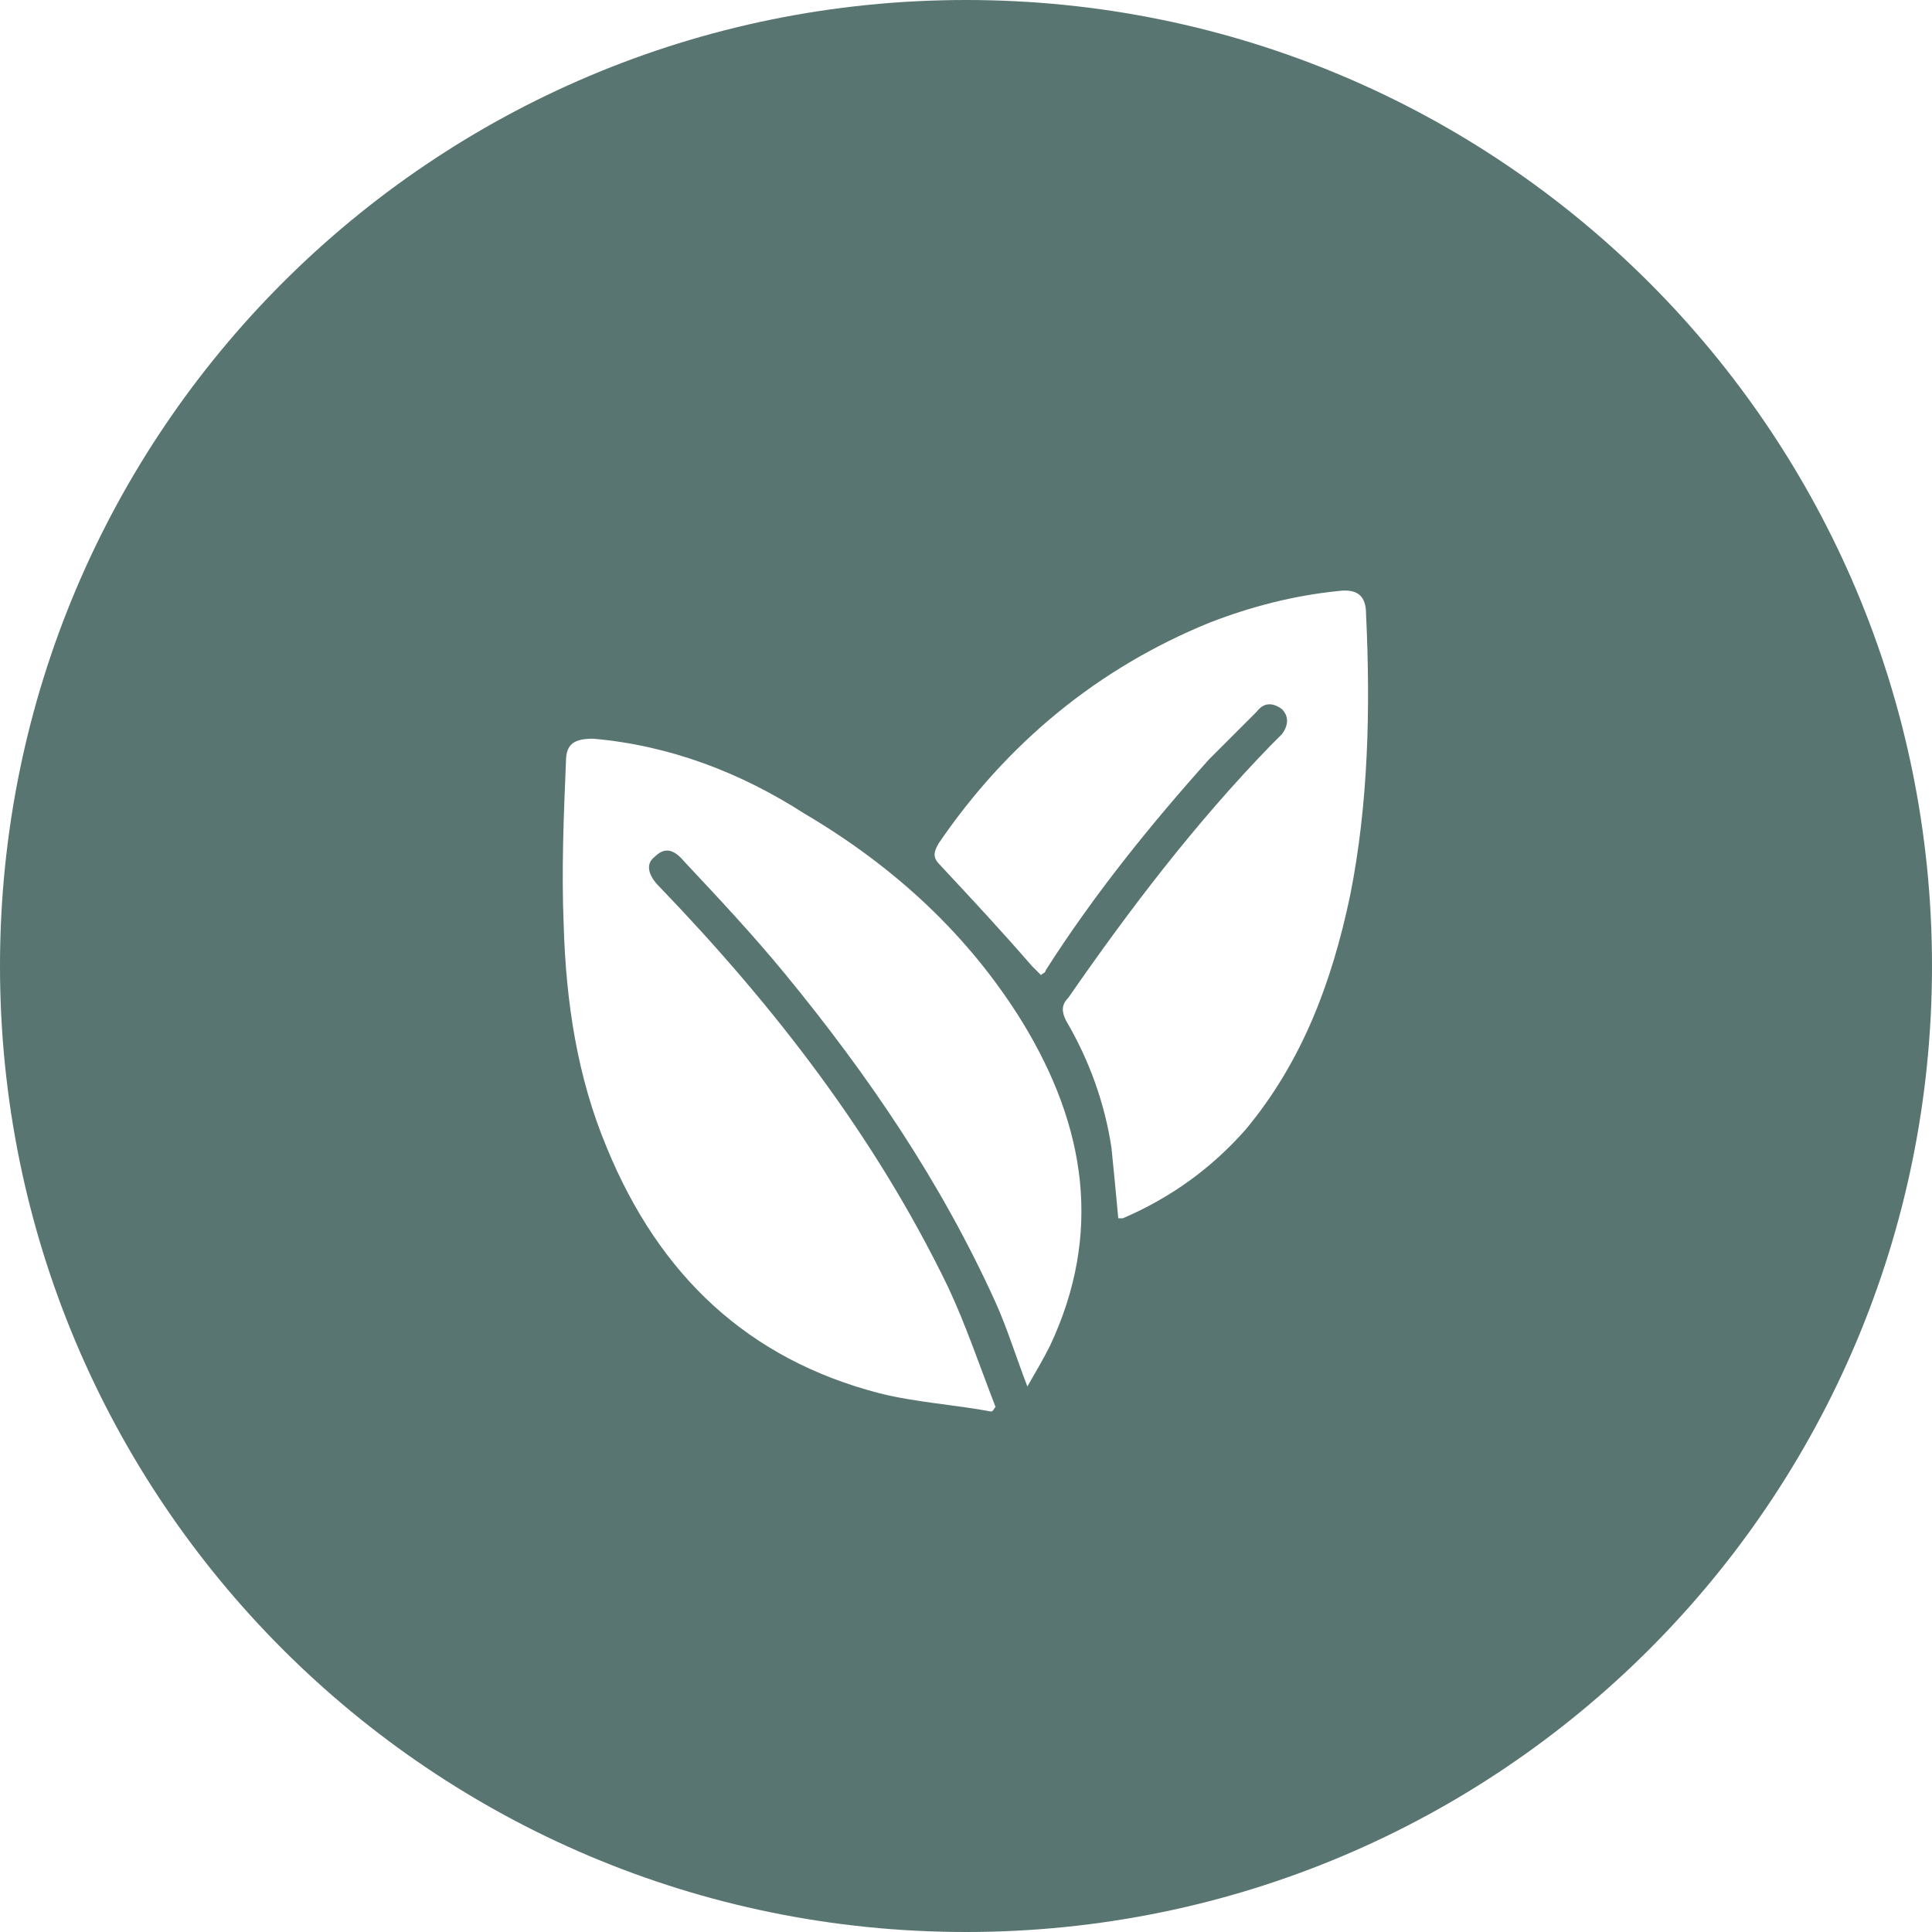 <?xml version="1.0" encoding="utf-8"?>
<!-- Generator: Adobe Illustrator 25.4.1, SVG Export Plug-In . SVG Version: 6.00 Build 0)  -->
<svg version="1.1" id="圖層_1" xmlns="http://www.w3.org/2000/svg" xmlns:xlink="http://www.w3.org/1999/xlink" x="0px" y="0px"
	 viewBox="0 0 85 85" style="enable-background:new 0 0 85 85;" xml:space="preserve">
<style type="text/css">
	.st0{fill:#587571;}
</style>
<path class="st0" d="M42.5,0C19,0,0,19,0,42.5S19,85,42.5,85S85,66,85,42.5S66,0,42.5,0z M46.2,59.2c-0.3,0.6-0.6,1.1-1,1.8
	c-0.5-1.3-0.9-2.6-1.4-3.7c-2.4-5.3-5.6-10-9.3-14.5c-1.4-1.7-2.9-3.3-4.4-4.9c-0.5-0.6-0.9-0.6-1.3-0.2C28.4,38,28.5,38.5,29,39
	c5.1,5.3,9.5,11,12.7,17.6c0.8,1.7,1.4,3.5,2.1,5.3c-0.1,0.1-0.1,0.2-0.2,0.2c-1.6-0.3-3.3-0.4-4.9-0.8c-5.8-1.5-9.7-5.2-12-10.8
	c-1.3-3.1-1.8-6.4-1.9-9.8c-0.1-2.4,0-4.8,0.1-7.2c0-0.8,0.4-1,1.2-1c3.4,0.3,6.5,1.5,9.3,3.3c3.9,2.3,7.2,5.3,9.6,9.2
	C47.8,49.6,48.5,54.3,46.2,59.2z M59.4,39.4c-0.8,3.8-2.1,7.3-4.6,10.3c-1.5,1.7-3.3,3-5.4,3.9c-0.1,0-0.2,0-0.2,0
	c-0.1-1.1-0.2-2.1-0.3-3.1c-0.3-2-1-3.9-2-5.6c-0.2-0.4-0.2-0.7,0.1-1c2.7-3.9,5.6-7.7,8.9-11.1c0.2-0.2,0.3-0.3,0.5-0.5
	c0.3-0.4,0.3-0.8,0-1.1c-0.4-0.3-0.8-0.3-1.1,0.1c-0.7,0.7-1.4,1.4-2.1,2.1c-2.6,2.9-5.1,6-7.2,9.3c0,0.1-0.1,0.1-0.2,0.2
	c-0.1-0.1-0.3-0.3-0.4-0.4c-1.3-1.5-2.6-2.9-4-4.4c-0.3-0.3-0.4-0.5-0.1-1c3-4.4,7-7.7,11.9-9.7c1.8-0.7,3.7-1.2,5.7-1.4
	c0.8-0.1,1.2,0.2,1.2,1C60.3,31.2,60.2,35.4,59.4,39.4z"/>
</svg>
